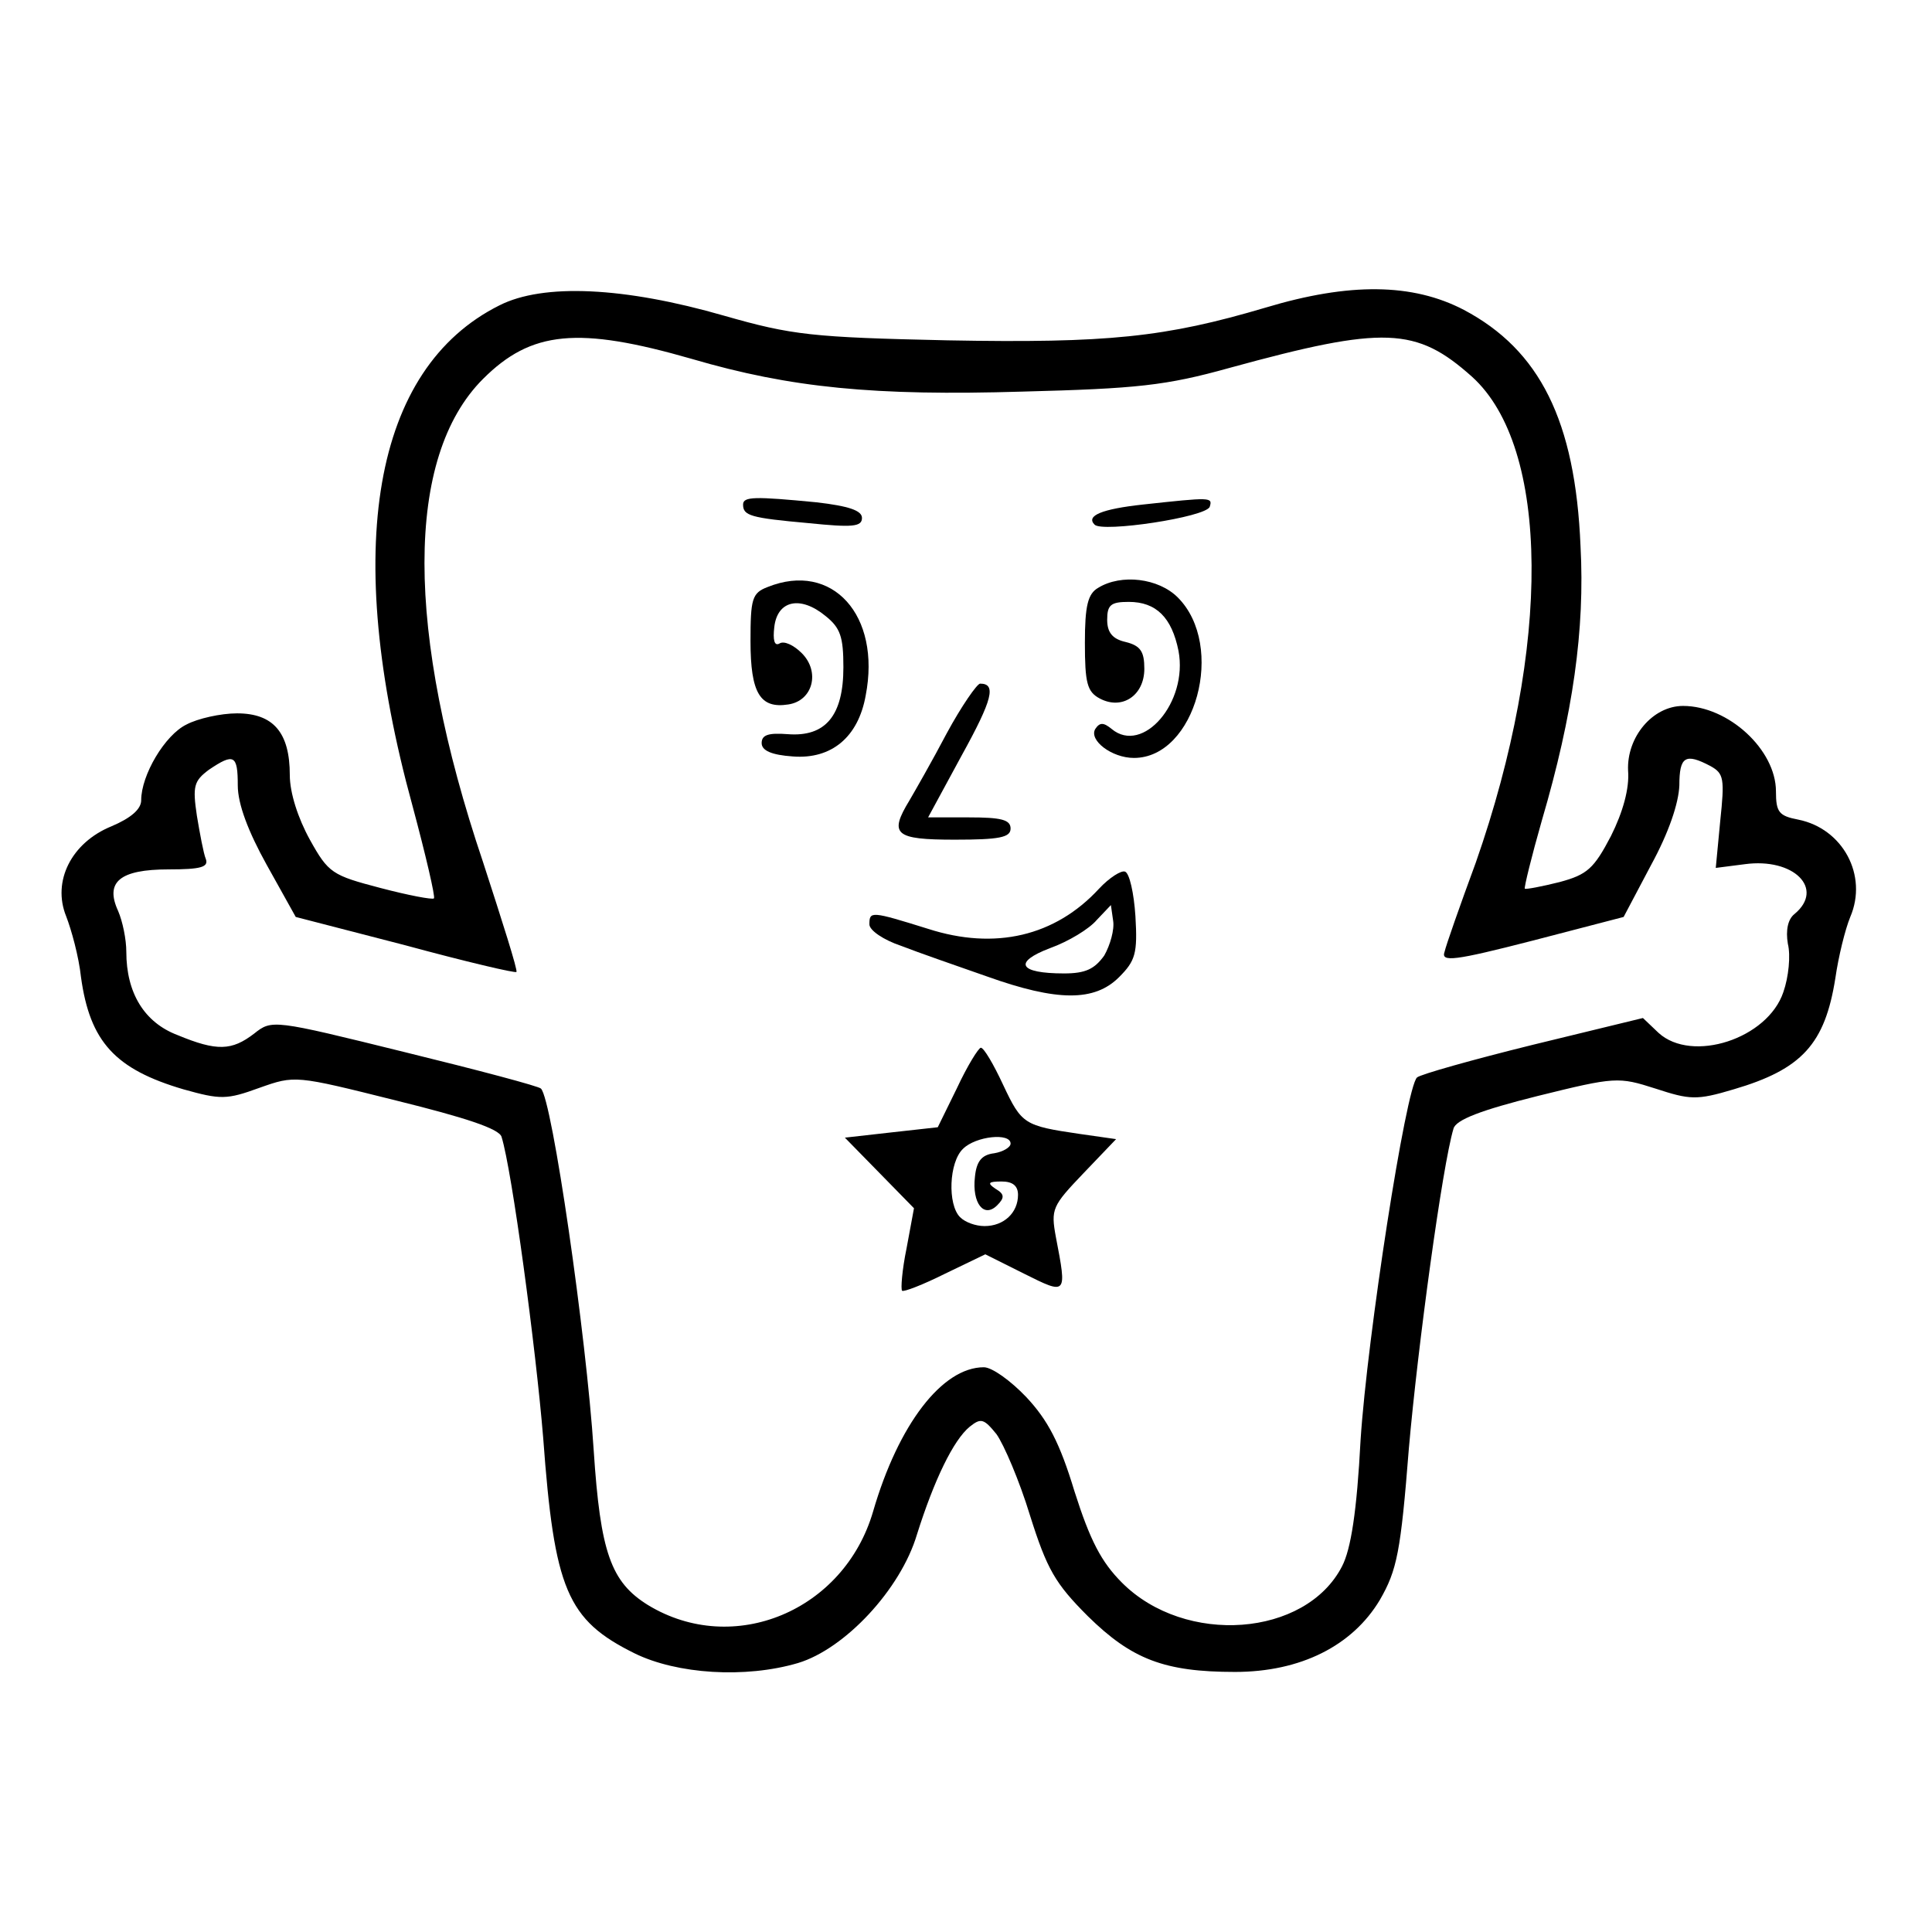 <?xml version="1.0" standalone="no"?>
<!DOCTYPE svg PUBLIC "-//W3C//DTD SVG 20010904//EN"
 "http://www.w3.org/TR/2001/REC-SVG-20010904/DTD/svg10.dtd">
<svg version="1.0" xmlns="http://www.w3.org/2000/svg"
 width="260pt" height="260pt" viewBox="0 0 260 260"
 preserveAspectRatio="xMidYMid meet">
<g transform="translate(0,260) scale(0.1,-0.1)"
fill="#000000" stroke="none">
<path d="M672 2189 c-170 -85 -212 -327 -117 -673 18 -67 31 -123 29 -125 -2
-2 -34 4 -72 14 -65 17 -70 20 -95 65 -16 29 -27 63 -27 87 0 57 -22 83 -71
83 -22 0 -53 -7 -68 -15 -29 -14 -61 -68 -61 -102 0 -12 -14 -24 -40 -35 -54
-22 -80 -74 -61 -121 7 -18 17 -54 20 -82 12 -87 46 -124 138 -151 50 -14 58
-14 102 2 48 17 48 17 184 -17 93 -23 139 -38 142 -49 14 -45 46 -283 56 -405
15 -204 32 -245 123 -290 57 -28 149 -34 220 -13 63 19 138 99 160 173 23 73
49 127 71 145 15 12 19 11 36 -10 10 -14 31 -63 45 -109 23 -73 34 -92 78
-136 59 -58 103 -75 198 -75 88 0 158 35 195 97 23 40 28 64 39 204 12 137 45
380 60 430 3 12 37 25 113 44 105 26 109 26 159 10 46 -15 55 -16 105 -1 92
27 123 61 137 150 4 28 13 65 20 82 24 56 -10 119 -70 131 -26 5 -30 10 -30
38 0 56 -64 115 -125 115 -41 0 -76 -42 -74 -87 2 -24 -7 -56 -23 -88 -23 -44
-32 -52 -69 -62 -24 -6 -45 -10 -47 -9 -1 2 9 43 23 92 42 143 58 257 52 369
-7 169 -55 264 -157 318 -69 36 -154 37 -267 3 -135 -40 -212 -48 -428 -44
-182 4 -209 7 -300 33 -135 39 -244 44 -303 14z m259 -72 c133 -39 246 -50
445 -44 154 4 193 8 279 32 208 57 251 55 326 -12 105 -95 107 -363 5 -654
-21 -57 -40 -111 -42 -120 -5 -14 13 -12 118 15 l123 32 37 70 c24 44 37 83
38 107 0 39 8 44 42 26 18 -10 19 -17 13 -74 l-6 -63 39 5 c66 9 108 -33 67
-67 -9 -7 -12 -22 -9 -40 4 -16 1 -45 -6 -65 -21 -63 -123 -96 -168 -55 l-21
20 -148 -36 c-81 -20 -152 -40 -156 -44 -15 -13 -67 -349 -76 -488 -5 -96 -13
-147 -25 -170 -49 -95 -211 -107 -296 -22 -28 28 -43 57 -64 123 -20 66 -36
96 -65 127 -21 22 -46 40 -57 40 -56 0 -115 -77 -149 -194 -39 -134 -188 -196
-303 -126 -50 31 -64 71 -73 208 -10 155 -56 473 -71 487 -2 3 -85 25 -183 49
-178 44 -179 44 -203 25 -30 -23 -50 -24 -103 -2 -45 17 -69 57 -69 112 0 17
-5 41 -11 55 -18 39 2 56 68 56 43 0 54 3 50 14 -3 7 -8 34 -12 58 -6 40 -4
47 16 62 34 23 39 20 39 -21 0 -25 14 -62 39 -107 l39 -70 147 -38 c81 -22
149 -38 150 -36 2 2 -19 68 -45 148 -105 311 -105 545 0 650 65 65 128 71 281
27z"/>
<path d="M1000 1921 c0 -15 10 -18 88 -25 59 -6 72 -5 72 7 0 10 -18 16 -61
21 -83 8 -99 8 -99 -3z"/>
<path d="M1538 1921 c-55 -6 -77 -15 -65 -27 10 -11 150 10 155 24 4 13 2 13
-90 3z"/>
<path d="M1033 1810 c-21 -8 -23 -16 -23 -73 0 -70 13 -91 51 -85 33 5 43 44
18 69 -11 11 -24 17 -30 13 -7 -4 -9 5 -7 22 4 36 35 43 69 15 20 -16 24 -28
24 -69 0 -65 -24 -94 -75 -90 -26 2 -35 -1 -35 -12 0 -10 13 -16 42 -18 52 -4
88 26 98 82 21 108 -45 181 -132 146z"/>
<path d="M1478 1809 c-14 -8 -18 -24 -18 -74 0 -54 3 -66 20 -75 30 -16 60 4
60 40 0 23 -5 31 -25 36 -18 4 -25 13 -25 30 0 20 5 24 29 24 37 0 58 -21 67
-66 13 -69 -48 -140 -90 -105 -11 9 -16 9 -22 0 -9 -15 22 -39 52 -39 83 0
124 151 59 216 -26 26 -76 32 -107 13z"/>
<path d="M1274 1613 c-20 -38 -43 -78 -50 -90 -28 -46 -20 -53 61 -53 60 0 75
3 75 15 0 12 -13 15 -56 15 l-55 0 45 83 c42 76 47 97 25 97 -4 0 -25 -30 -45
-67z"/>
<path d="M1479 1404 c-59 -64 -140 -83 -230 -54 -77 24 -79 24 -79 6 0 -8 19
-21 43 -29 23 -9 75 -27 115 -41 95 -34 145 -34 178 -1 22 22 25 32 22 82 -2
31 -8 58 -14 60 -5 2 -21 -8 -35 -23z m7 -90 c-13 -18 -25 -24 -54 -24 -61 0
-69 15 -19 34 25 9 53 26 63 38 l19 20 3 -21 c2 -12 -4 -33 -12 -47z"/>
<path d="M1288 1136 l-26 -53 -63 -7 -62 -7 47 -48 46 -47 -10 -54 c-6 -29 -8
-55 -6 -57 2 -2 28 8 58 23 l54 26 52 -26 c58 -29 58 -29 43 49 -7 38 -5 42
37 86 l44 46 -49 7 c-75 11 -78 13 -103 66 -13 28 -26 50 -30 50 -3 0 -18 -24
-32 -54z m72 -75 c0 -5 -10 -11 -22 -13 -17 -2 -24 -11 -26 -32 -4 -35 12 -56
30 -38 10 10 10 15 -2 22 -12 8 -10 10 8 10 15 0 22 -6 22 -18 0 -24 -19 -42
-45 -42 -12 0 -26 5 -33 12 -17 17 -15 74 4 92 17 17 64 22 64 7z"/>
</g>
</svg>
